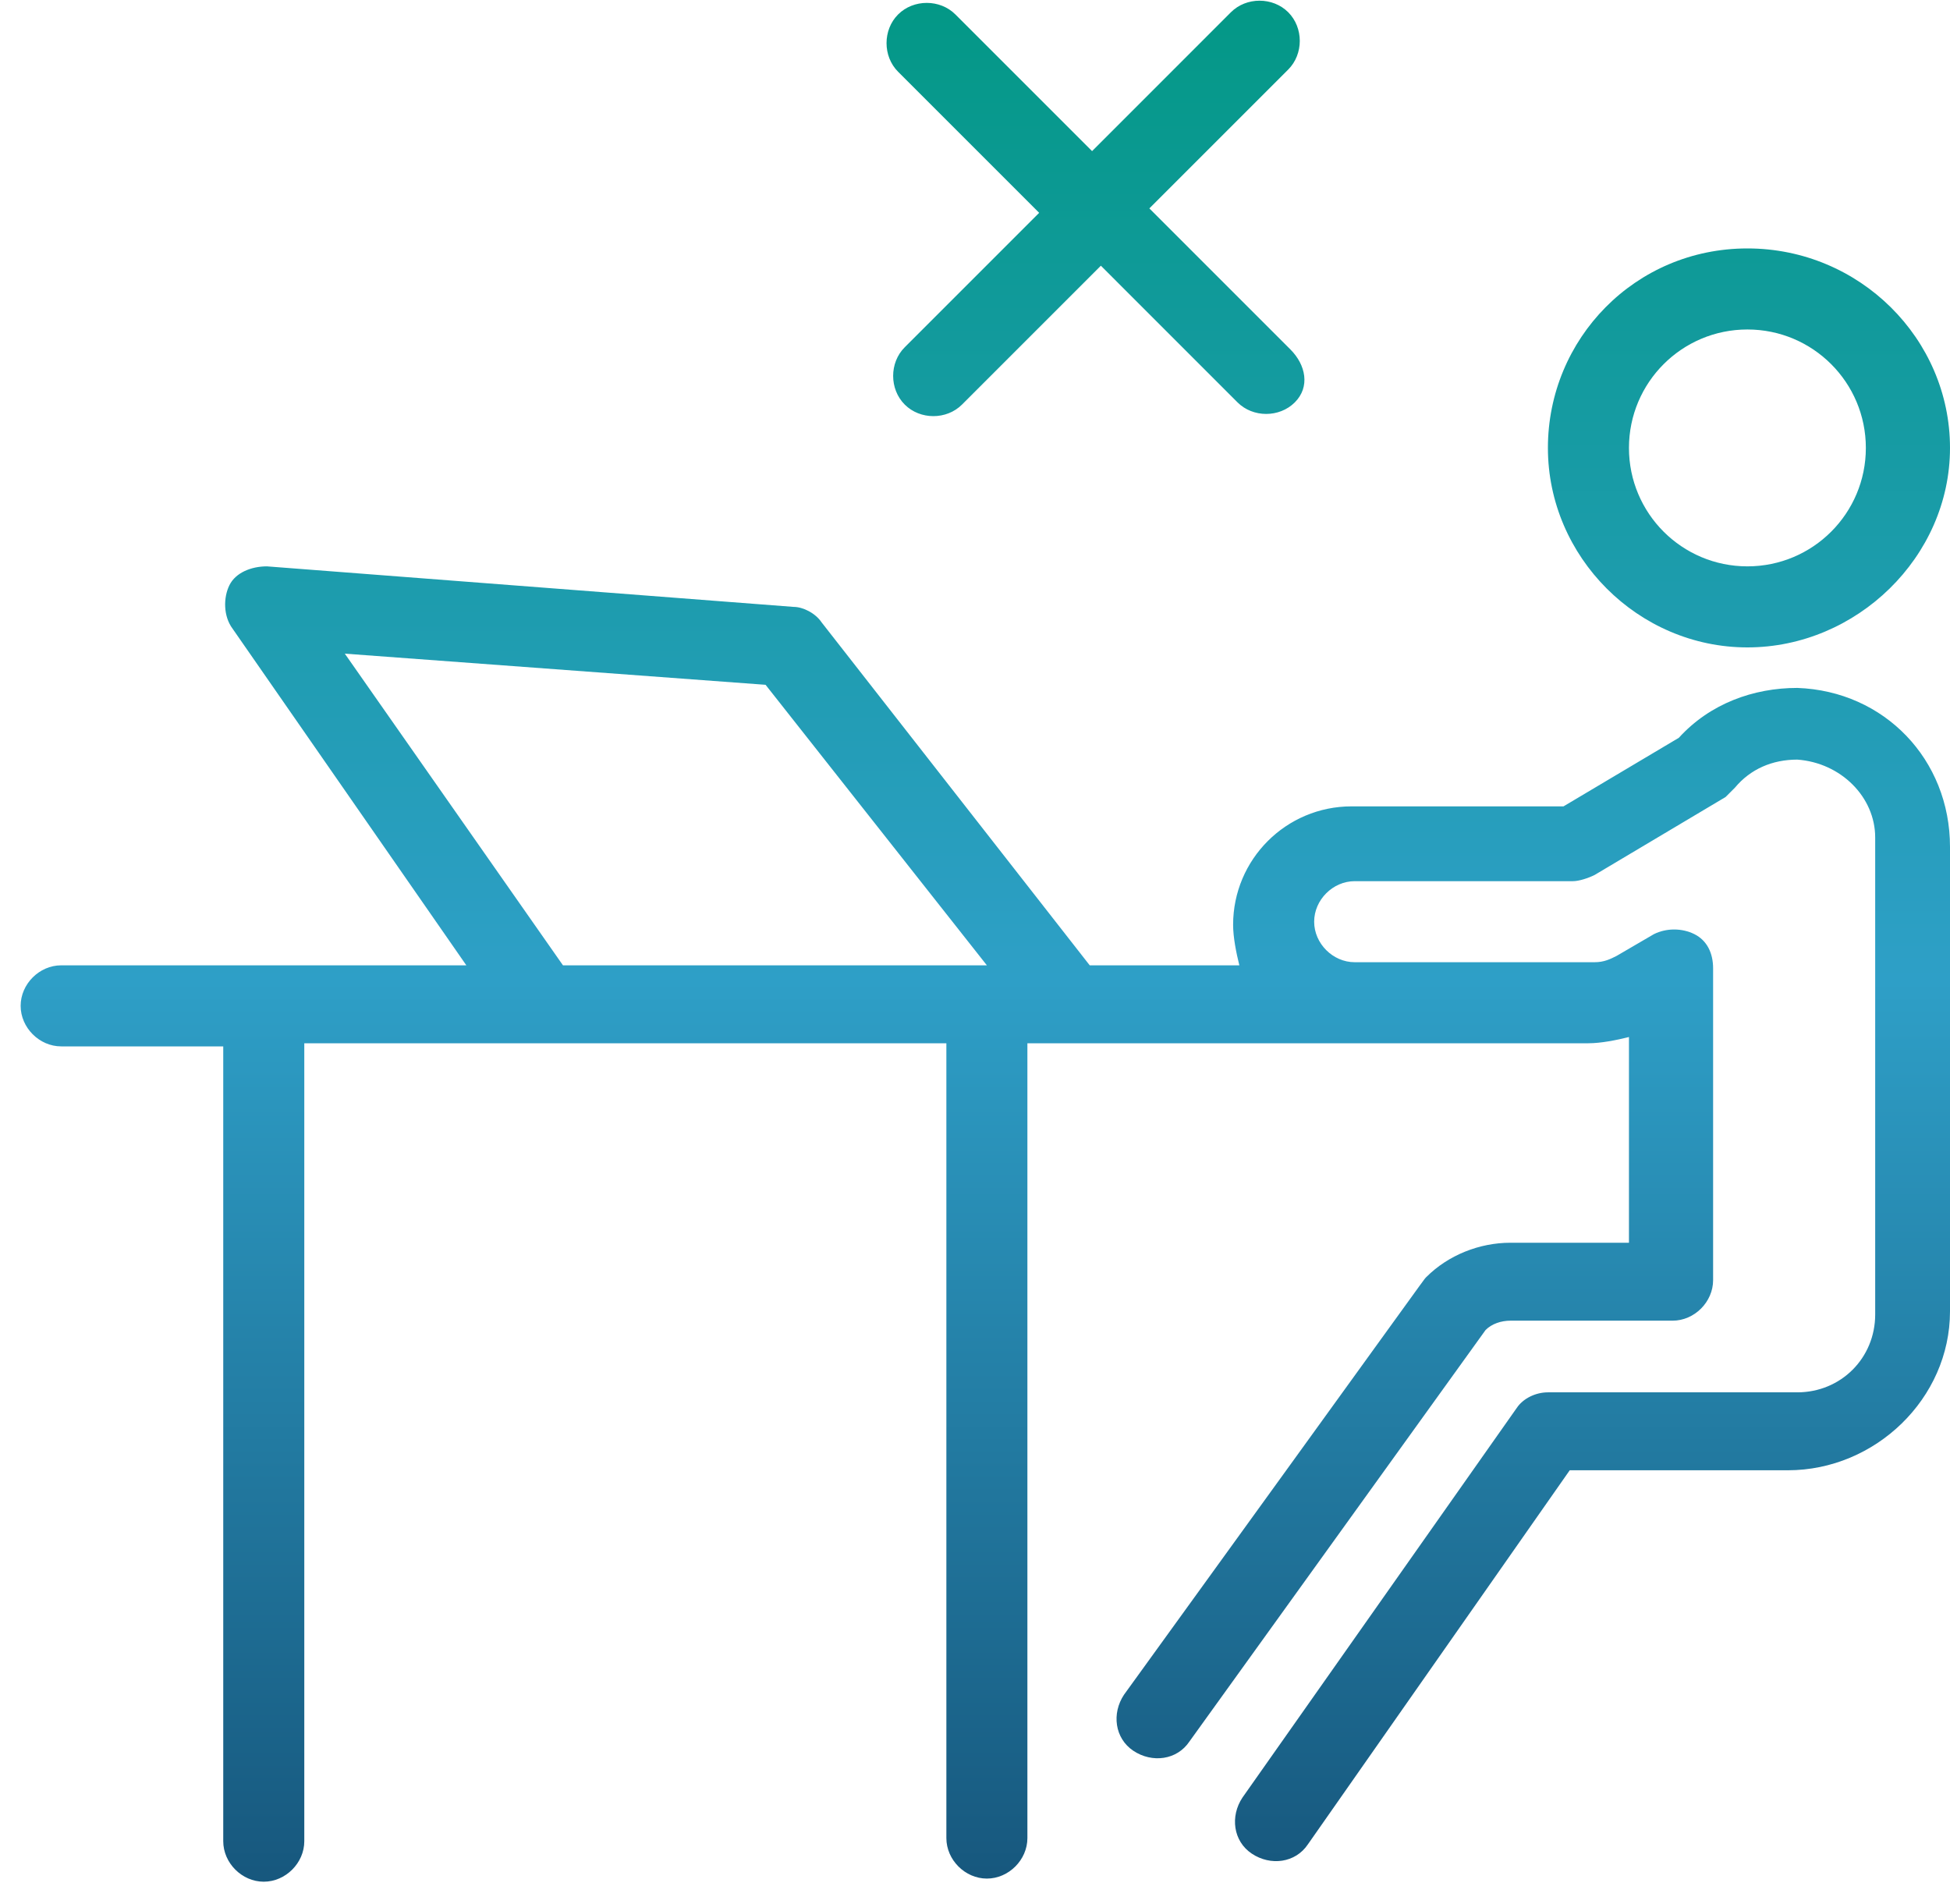 <svg xmlns="http://www.w3.org/2000/svg" width="85" height="83" viewBox="0 0 85 83" fill="none"><path fill-rule="evenodd" clip-rule="evenodd" d="M50.1 9.084L56.249 15.233C56.922 15.905 57.114 16.866 56.441 17.539C55.769 18.211 54.616 18.211 53.943 17.539L47.987 11.582L41.934 17.635C41.262 18.307 40.109 18.307 39.437 17.635C38.764 16.962 38.764 15.809 39.437 15.137L45.297 9.277L39.148 3.128C38.476 2.456 38.476 1.303 39.148 0.63C39.821 -0.042 40.974 -0.042 41.646 0.63L47.603 6.587L53.655 0.534C54.328 -0.138 55.48 -0.138 56.153 0.534C56.825 1.207 56.825 2.359 56.153 3.032L50.1 9.084ZM76.169 28.22C80.924 28.22 85 24.28 85 19.525C85 14.769 81.06 10.829 76.169 10.829C71.278 10.829 67.473 14.769 67.473 19.525C67.473 24.28 71.413 28.22 76.169 28.22ZM76.169 14.362C79.022 14.362 81.332 16.671 81.332 19.525C81.332 22.378 79.022 24.687 76.169 24.687C73.316 24.687 71.006 22.378 71.006 19.525C71.006 16.671 73.316 14.362 76.169 14.362ZM78.343 29.986C76.44 29.986 74.538 30.666 73.18 32.16L68.153 35.149H58.914C56.061 35.149 53.751 37.459 53.751 40.312C53.751 40.855 53.887 41.535 54.023 42.078H47.501L35.817 27.133C35.545 26.725 35.002 26.454 34.594 26.454L11.633 24.687C10.954 24.687 10.274 24.959 10.003 25.503C9.731 26.046 9.731 26.861 10.139 27.405L20.328 42.078H2.666C1.715 42.078 0.9 42.893 0.9 43.844C0.9 44.795 1.715 45.611 2.666 45.611H9.731V80.256C9.731 81.207 10.546 82.022 11.497 82.022C12.448 82.022 13.264 81.207 13.264 80.256V45.475H41.252V80.12C41.252 81.071 42.067 81.886 43.018 81.886C43.969 81.886 44.784 81.071 44.784 80.12V45.475H69.24C69.783 45.475 70.462 45.339 71.006 45.203V54.17H65.843C64.484 54.17 63.126 54.713 62.175 55.664C62.167 55.672 62.162 55.676 62.157 55.68C62.119 55.713 62.088 55.755 60.158 58.428C58.426 60.826 55.165 65.342 48.996 73.87C48.452 74.686 48.588 75.772 49.403 76.316C50.219 76.859 51.306 76.723 51.849 75.908L64.756 57.974C65.028 57.702 65.435 57.567 65.843 57.567H72.908C73.859 57.567 74.674 56.751 74.674 55.8V42.214C74.674 41.535 74.402 40.991 73.859 40.719C73.316 40.448 72.636 40.448 72.093 40.719L70.462 41.67C70.191 41.806 69.919 41.942 69.511 41.942H59.05C58.099 41.942 57.284 41.127 57.284 40.176C57.284 39.225 58.099 38.41 59.05 38.41H68.56C68.832 38.41 69.24 38.274 69.511 38.138L75.218 34.741L75.625 34.334C76.305 33.519 77.256 33.111 78.343 33.111C80.245 33.247 81.739 34.741 81.739 36.508V57.295C81.739 59.197 80.245 60.691 78.343 60.691H67.473C66.93 60.691 66.386 60.963 66.115 61.371L54.159 78.354C53.615 79.169 53.751 80.256 54.566 80.799C55.382 81.343 56.468 81.207 57.012 80.392L68.424 64.088H77.935C81.739 64.088 85 60.963 85 57.159V36.915C85 33.111 82.147 30.122 78.343 29.986ZM15.03 28.492L33.371 29.85L43.018 42.078H24.54L15.03 28.492Z" fill="url(#paint0_linear_306_1559)"></path><defs><linearGradient id="paint0_linear_306_1559" x1="42.95" y1="0.03" x2="42.95" y2="82.022" gradientUnits="userSpaceOnUse"><stop stop-color="#039886"></stop><stop offset="0.521" stop-color="#2E9FC7"></stop><stop offset="0.995" stop-color="#17587E"></stop></linearGradient></defs></svg>